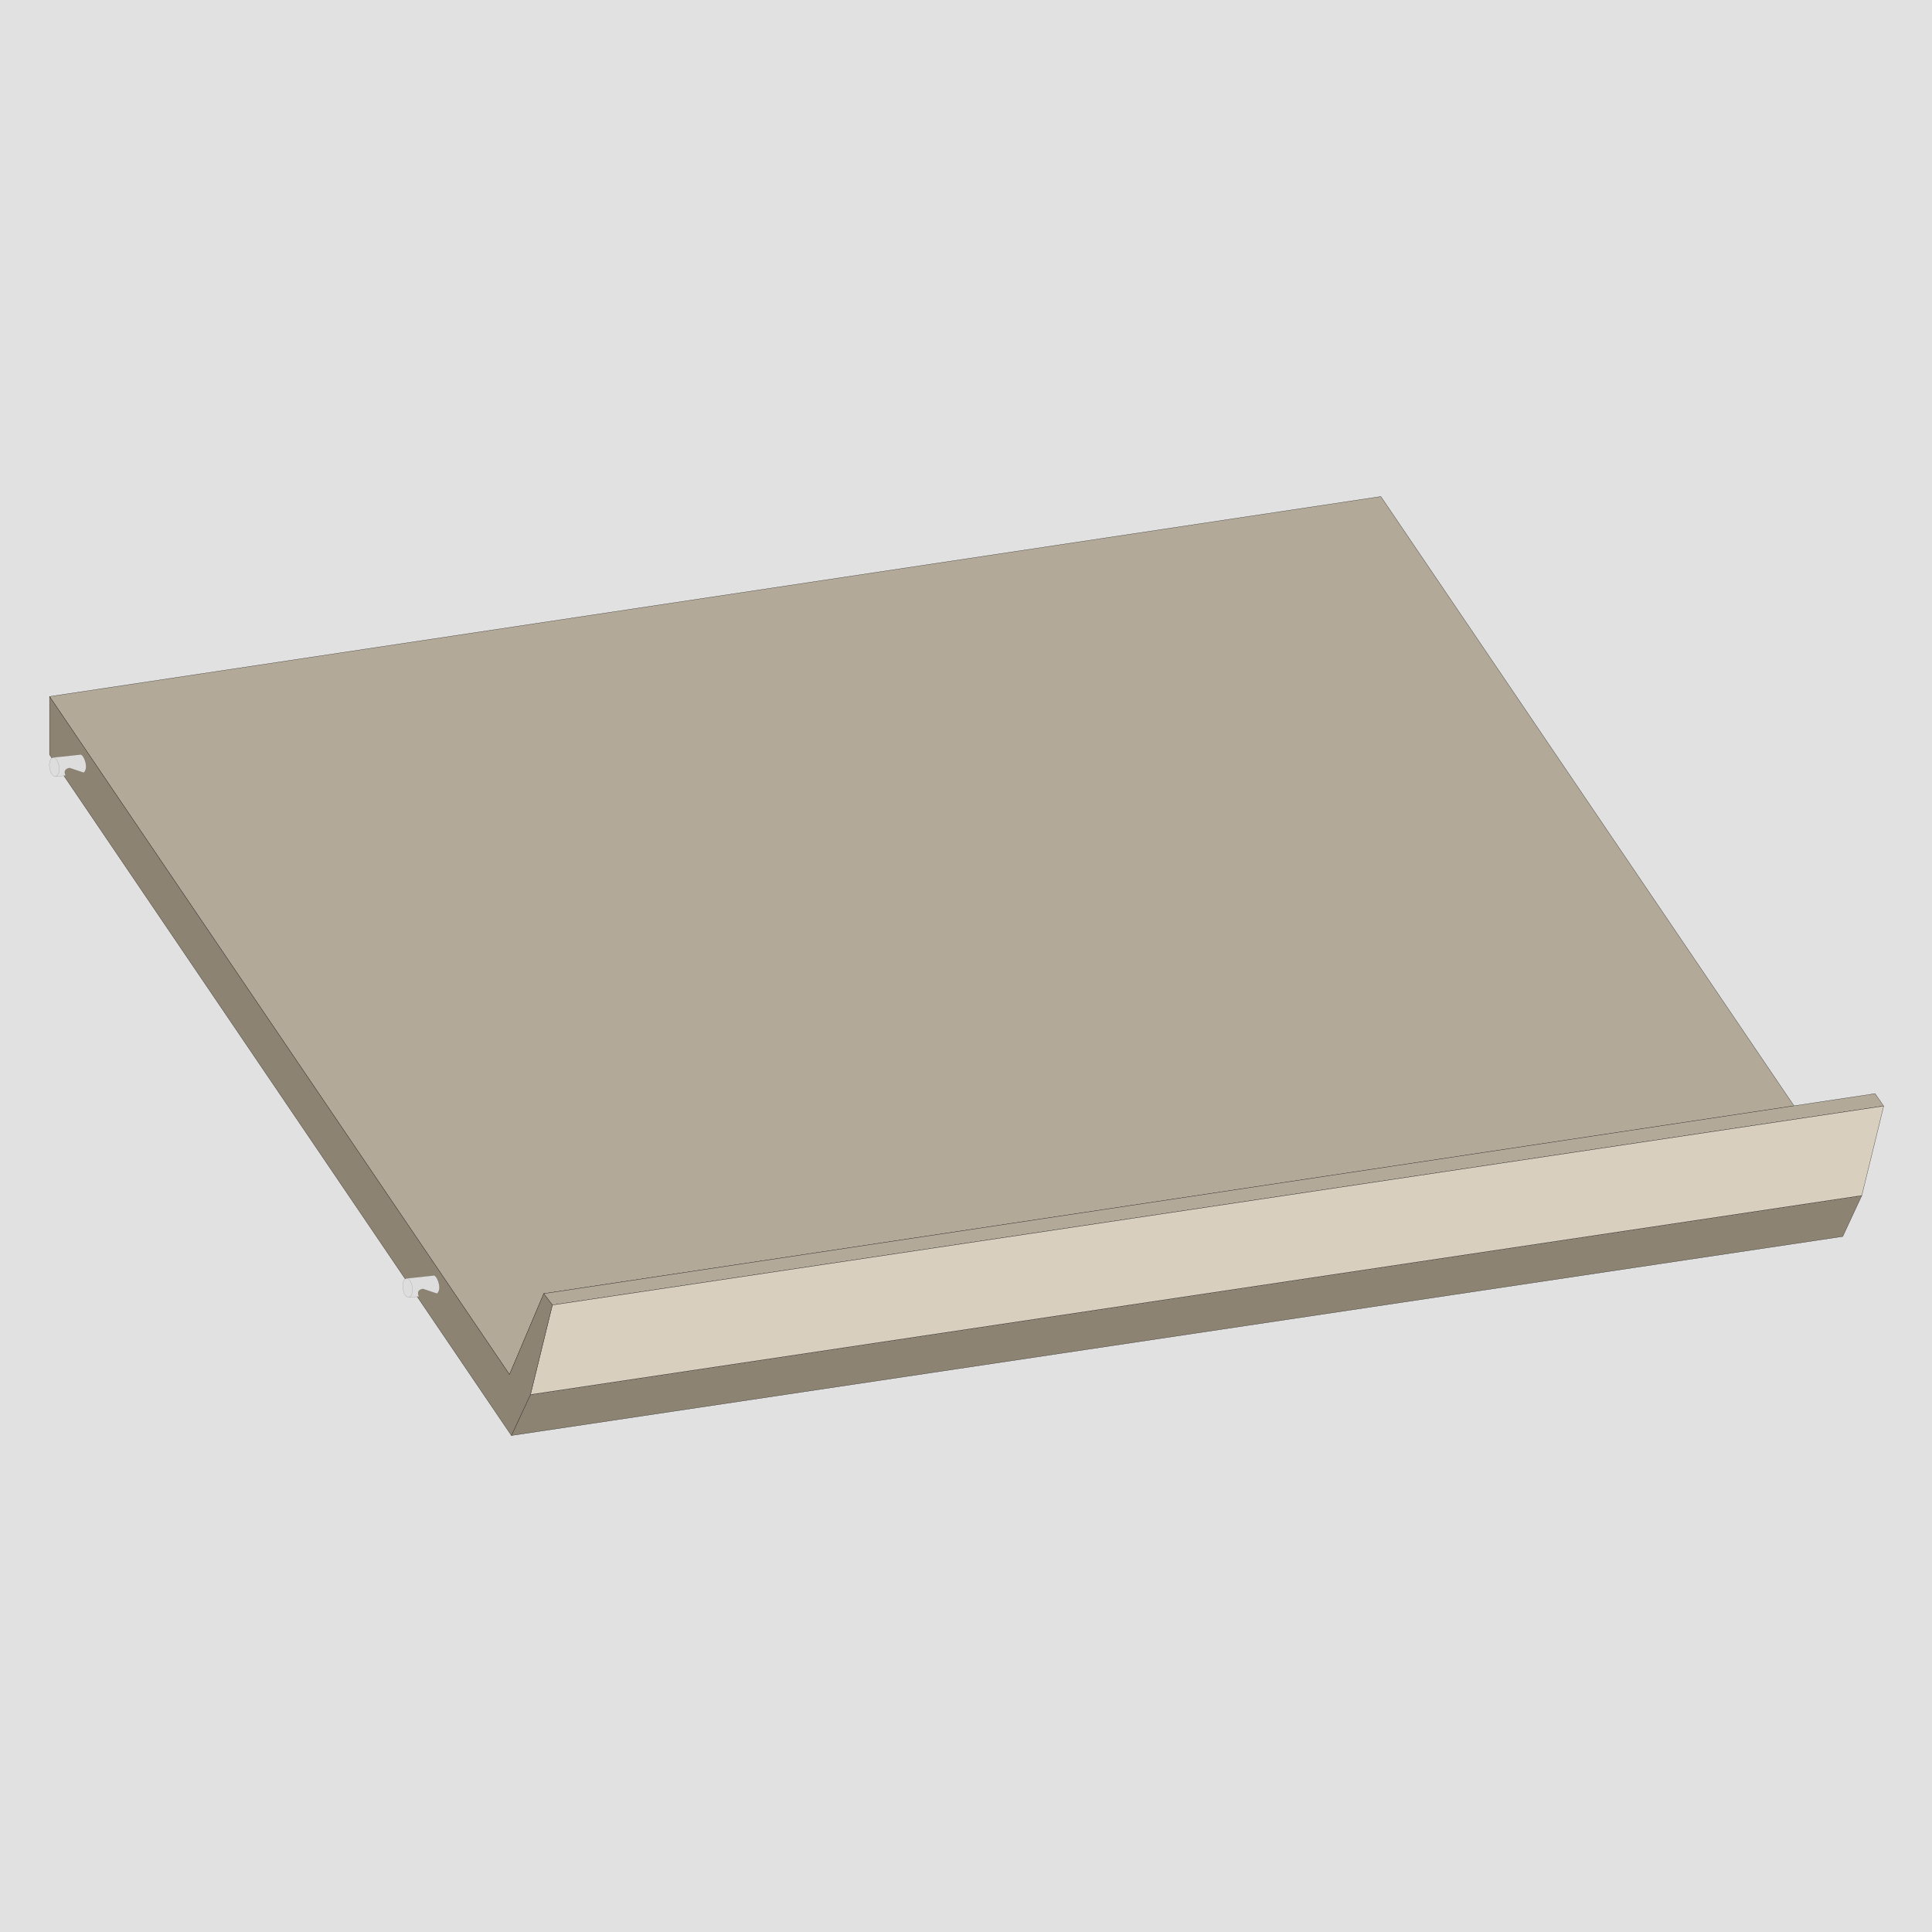 <svg width="1000" height="1000" viewBox="0 0 1000 1000" fill="none" xmlns="http://www.w3.org/2000/svg">
<rect x="0" y="0" width="1000" height="1000" fill="#333333" stroke="none"/>
<rect width="1000" height="1000" fill="#EEEEEE" fill-opacity="0.933"/>
<path d="M263.71 711.473L281.455 669.575L928.64 572.469L714.719 257L25.637 360.513L263.71 711.473Z" fill="#B3A998" stroke="black" stroke-width="0.118" stroke-miterlimit="10" stroke-linecap="round" stroke-linejoin="round"/>
<path d="M963.663 618.801L953.805 639.996L264.723 743.017L274.581 721.821L963.663 618.801Z" fill="#8D8372" stroke="black" stroke-width="0.118" stroke-miterlimit="10" stroke-linecap="round" stroke-linejoin="round"/>
<path d="M974.968 572.474L970.531 566.066L281.449 669.58L285.885 675.495L974.968 572.474Z" fill="#B3A998" stroke="black" stroke-width="0.118" stroke-miterlimit="10" stroke-linecap="round" stroke-linejoin="round"/>
<path d="M963.664 618.803L274.582 721.824L285.919 675.489L975.001 572.469L963.664 618.803Z" fill="#D9CFBE" stroke="black" stroke-width="0.118" stroke-miterlimit="10" stroke-linecap="round" stroke-linejoin="round"/>
<path d="M263.71 711.463L25.637 360.504V390.572L264.696 743.01L274.554 721.815L285.891 675.48L281.455 669.565L263.71 711.463Z" fill="#8D8372" stroke="black" stroke-width="0.118" stroke-miterlimit="10" stroke-linecap="round" stroke-linejoin="round"/>
<path d="M218.848 667.119L226.242 669.583C227.228 668.597 227.72 667.119 227.228 664.654C226.735 662.189 225.256 659.725 224.27 660.218L210.469 661.697L211.947 671.555L216.877 671.062C215.891 669.09 216.384 667.612 218.848 667.119Z" fill="#DDDDDD" stroke="black" stroke-width="0.039"/>
<path d="M211.636 671.503C212.985 671.32 213.781 668.985 213.415 666.287C213.048 663.59 211.658 661.551 210.309 661.735C208.961 661.918 208.164 664.253 208.531 666.951C208.897 669.648 210.287 671.687 211.636 671.503Z" fill="#DDDDDD" stroke="black" stroke-width="0.039"/>
<path d="M35.981 397.49L43.374 399.954C44.36 398.968 44.853 397.49 44.36 395.025C43.867 392.561 42.389 390.096 41.403 390.589L27.602 392.068L29.08 401.926L34.009 401.433C33.023 399.461 33.516 397.983 35.981 397.49Z" fill="#DDDDDD" stroke="black" stroke-width="0.039"/>
<path d="M28.769 401.876C30.118 401.693 30.914 399.358 30.548 396.66C30.181 393.963 28.791 391.925 27.442 392.108C26.093 392.291 25.297 394.626 25.663 397.324C26.03 400.021 27.42 402.06 28.769 401.876Z" fill="#DDDDDD" stroke="black" stroke-width="0.039"/>
</svg>
